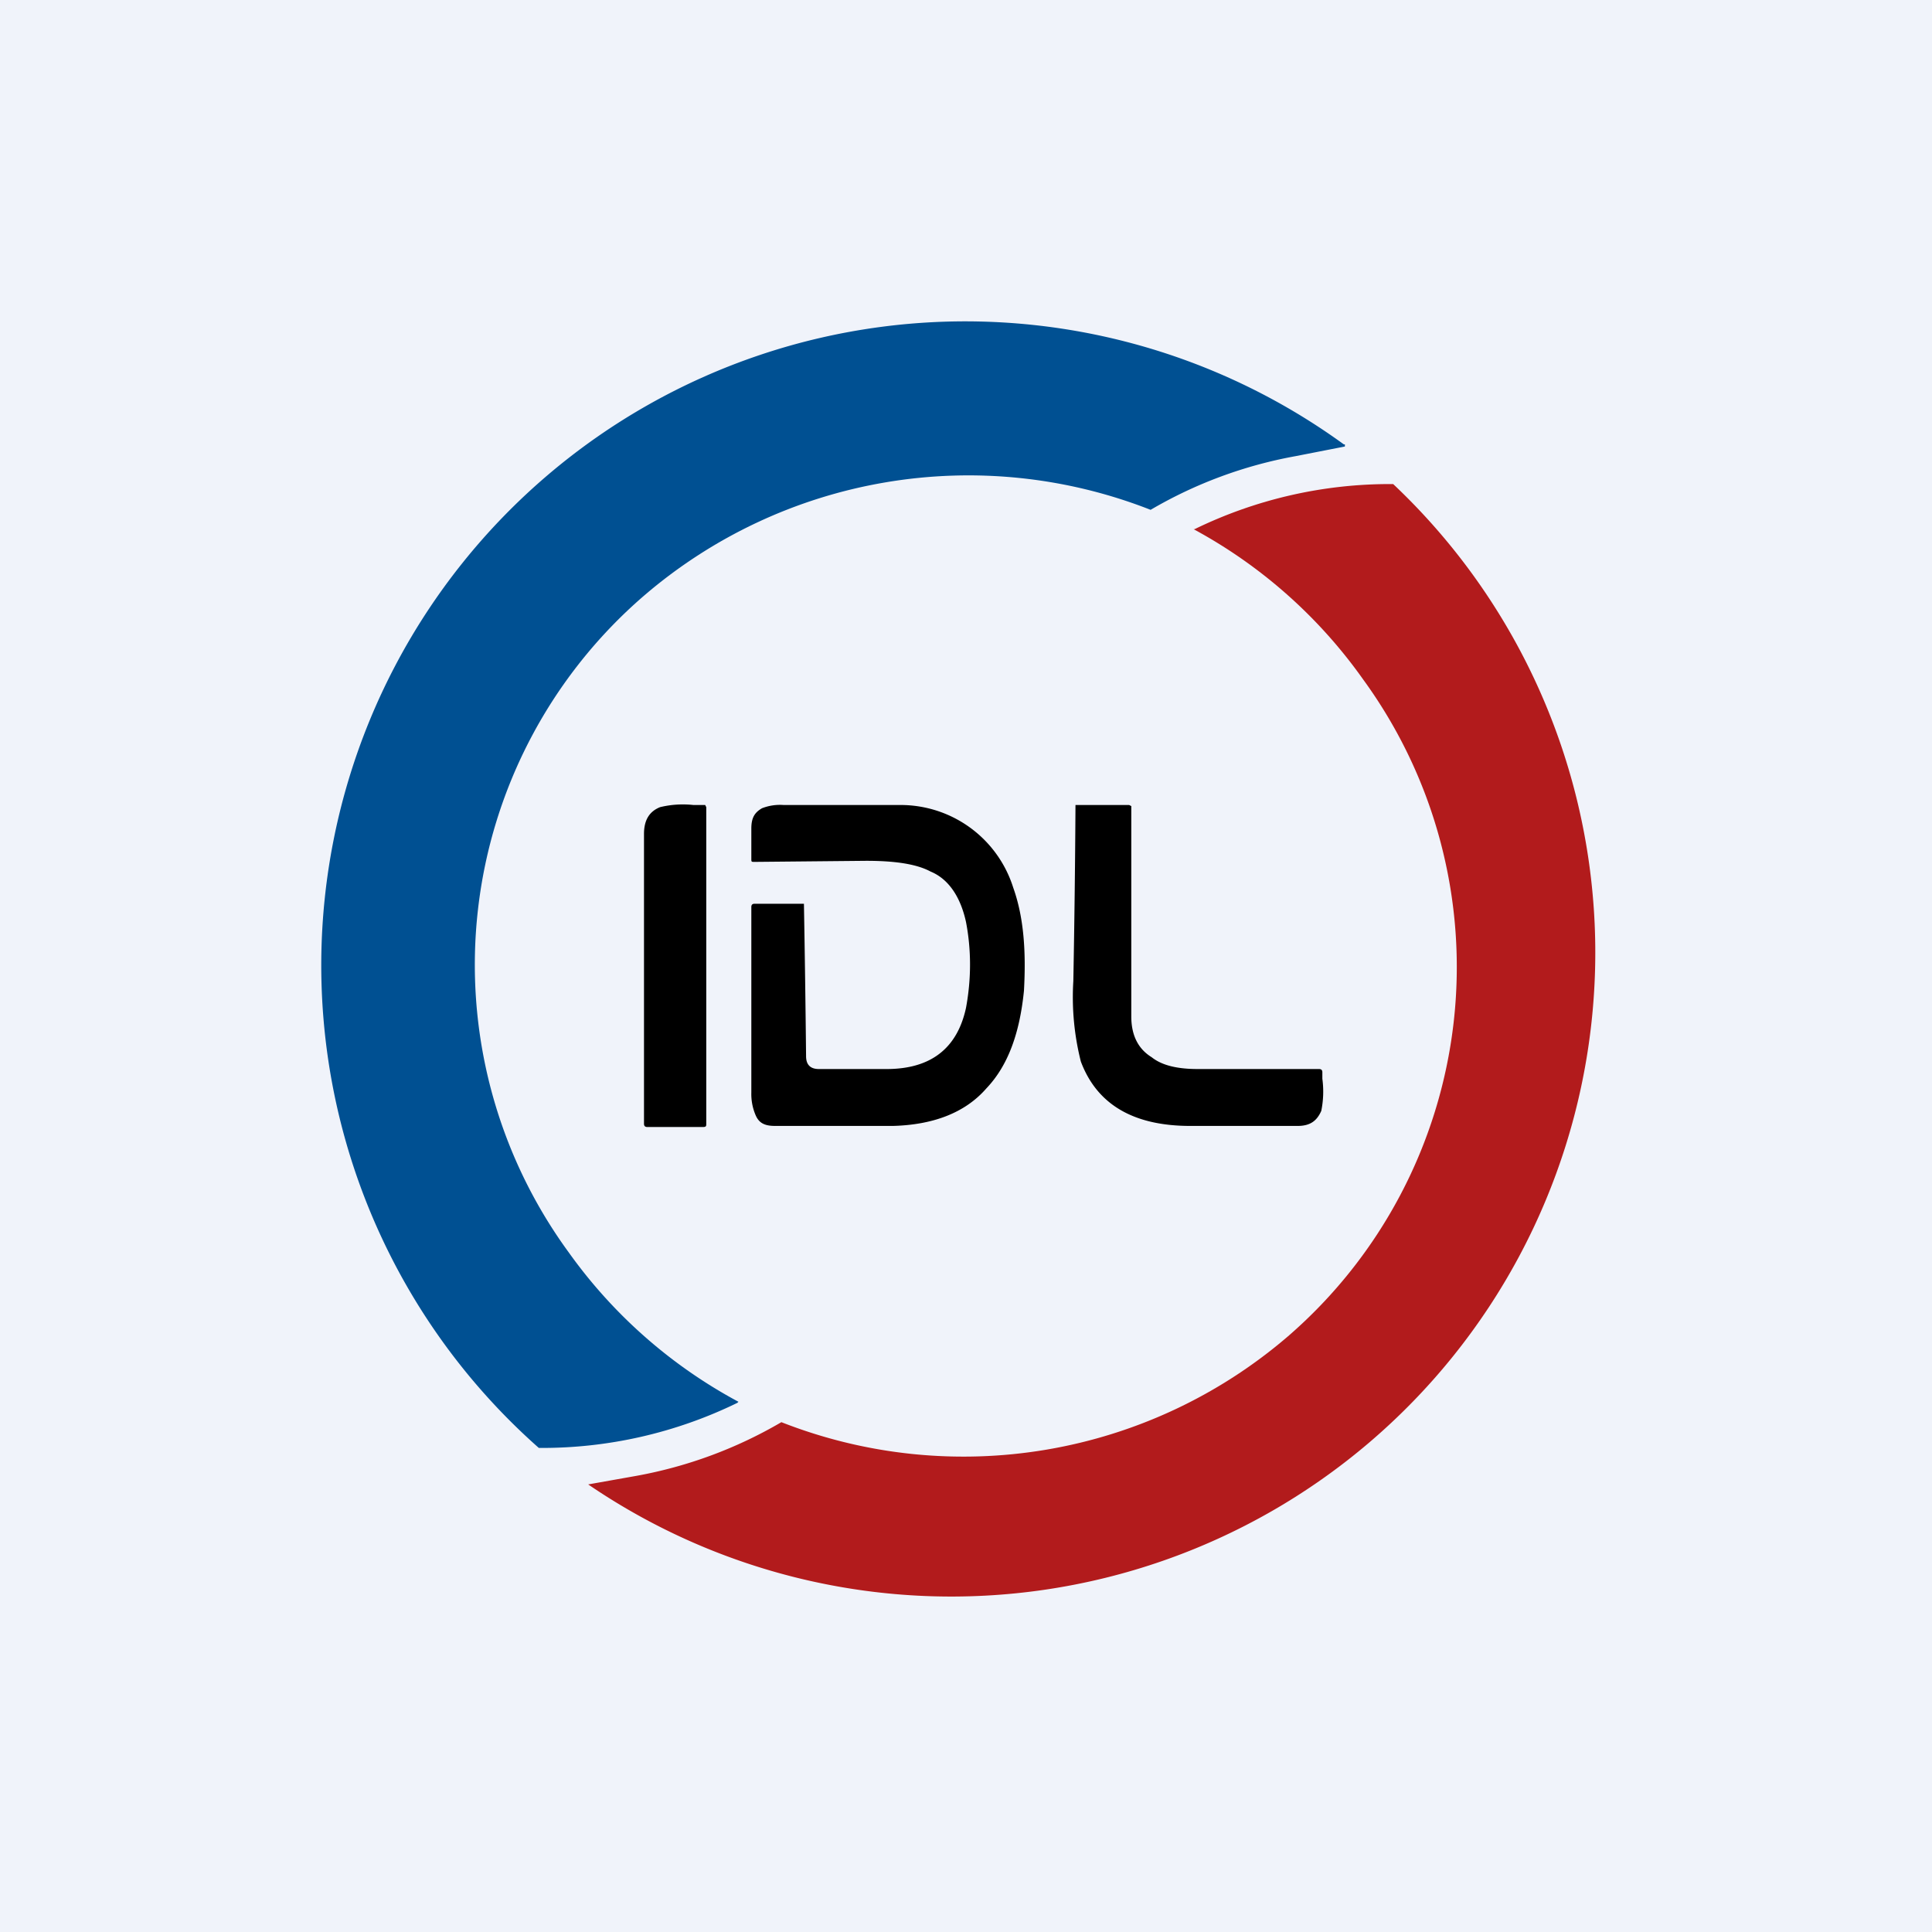 <!-- by TradingView --><svg width="18" height="18" viewBox="0 0 18 18" xmlns="http://www.w3.org/2000/svg"><path fill="#F0F3FA" d="M0 0h18v18H0z"/><path d="M12.53 4.14v.02l-.46.09a4.12 4.12 0 0 0-1.35.5 4.64 4.64 0 0 0-4.72.8 4.54 4.54 0 0 0-.7 6.12 4.63 4.63 0 0 0 1.58 1.39l-.01.01a4.15 4.15 0 0 1-1.85.42 6 6 0 0 1 7.5-9.35Z" fill="#005092"/><path d="m5.48 13.83.45-.08a4.13 4.13 0 0 0 1.35-.5 4.64 4.64 0 0 0 4.72-.8 4.55 4.55 0 0 0 .7-6.12 4.63 4.63 0 0 0-1.58-1.4h.01a4.15 4.15 0 0 1 1.85-.42 6 6 0 0 1-7.5 9.32Z" fill="#B21B1C"/><path d="m6.57 7.5.01.02v2.95c0 .02 0 .03-.03.03h-.52c-.02 0-.03-.01-.03-.03v-2.7c0-.13.05-.21.15-.25a.9.9 0 0 1 .31-.02h.1Zm1.82 0a1.1 1.1 0 0 1 1.05.77c.1.28.12.6.1.96-.04.4-.15.7-.35.91-.2.23-.5.34-.87.35h-1.1c-.1 0-.15-.03-.18-.1a.5.5 0 0 1-.04-.21V8.45c0-.02.01-.03.03-.03h.46a193.22 193.22 0 0 1 .02 1.42c0 .08.04.12.12.12h.63c.42 0 .66-.2.74-.57.05-.27.05-.54 0-.8-.05-.23-.16-.4-.33-.47-.13-.07-.33-.1-.6-.1l-1.04.01C7 8.03 7 8.03 7 8v-.28c0-.1.03-.15.1-.19a.46.46 0 0 1 .2-.03H8.4Zm2.13 0 .02.01v1.96c0 .17.06.3.19.38.1.08.25.11.43.11h1.13c.02 0 .03.01.03.03v.06a.9.9 0 0 1-.01.3c-.04.09-.1.14-.22.14h-1c-.53 0-.87-.2-1.02-.6a2.45 2.45 0 0 1-.07-.75 123.8 123.8 0 0 0 .02-1.64h.5Z"/></svg>